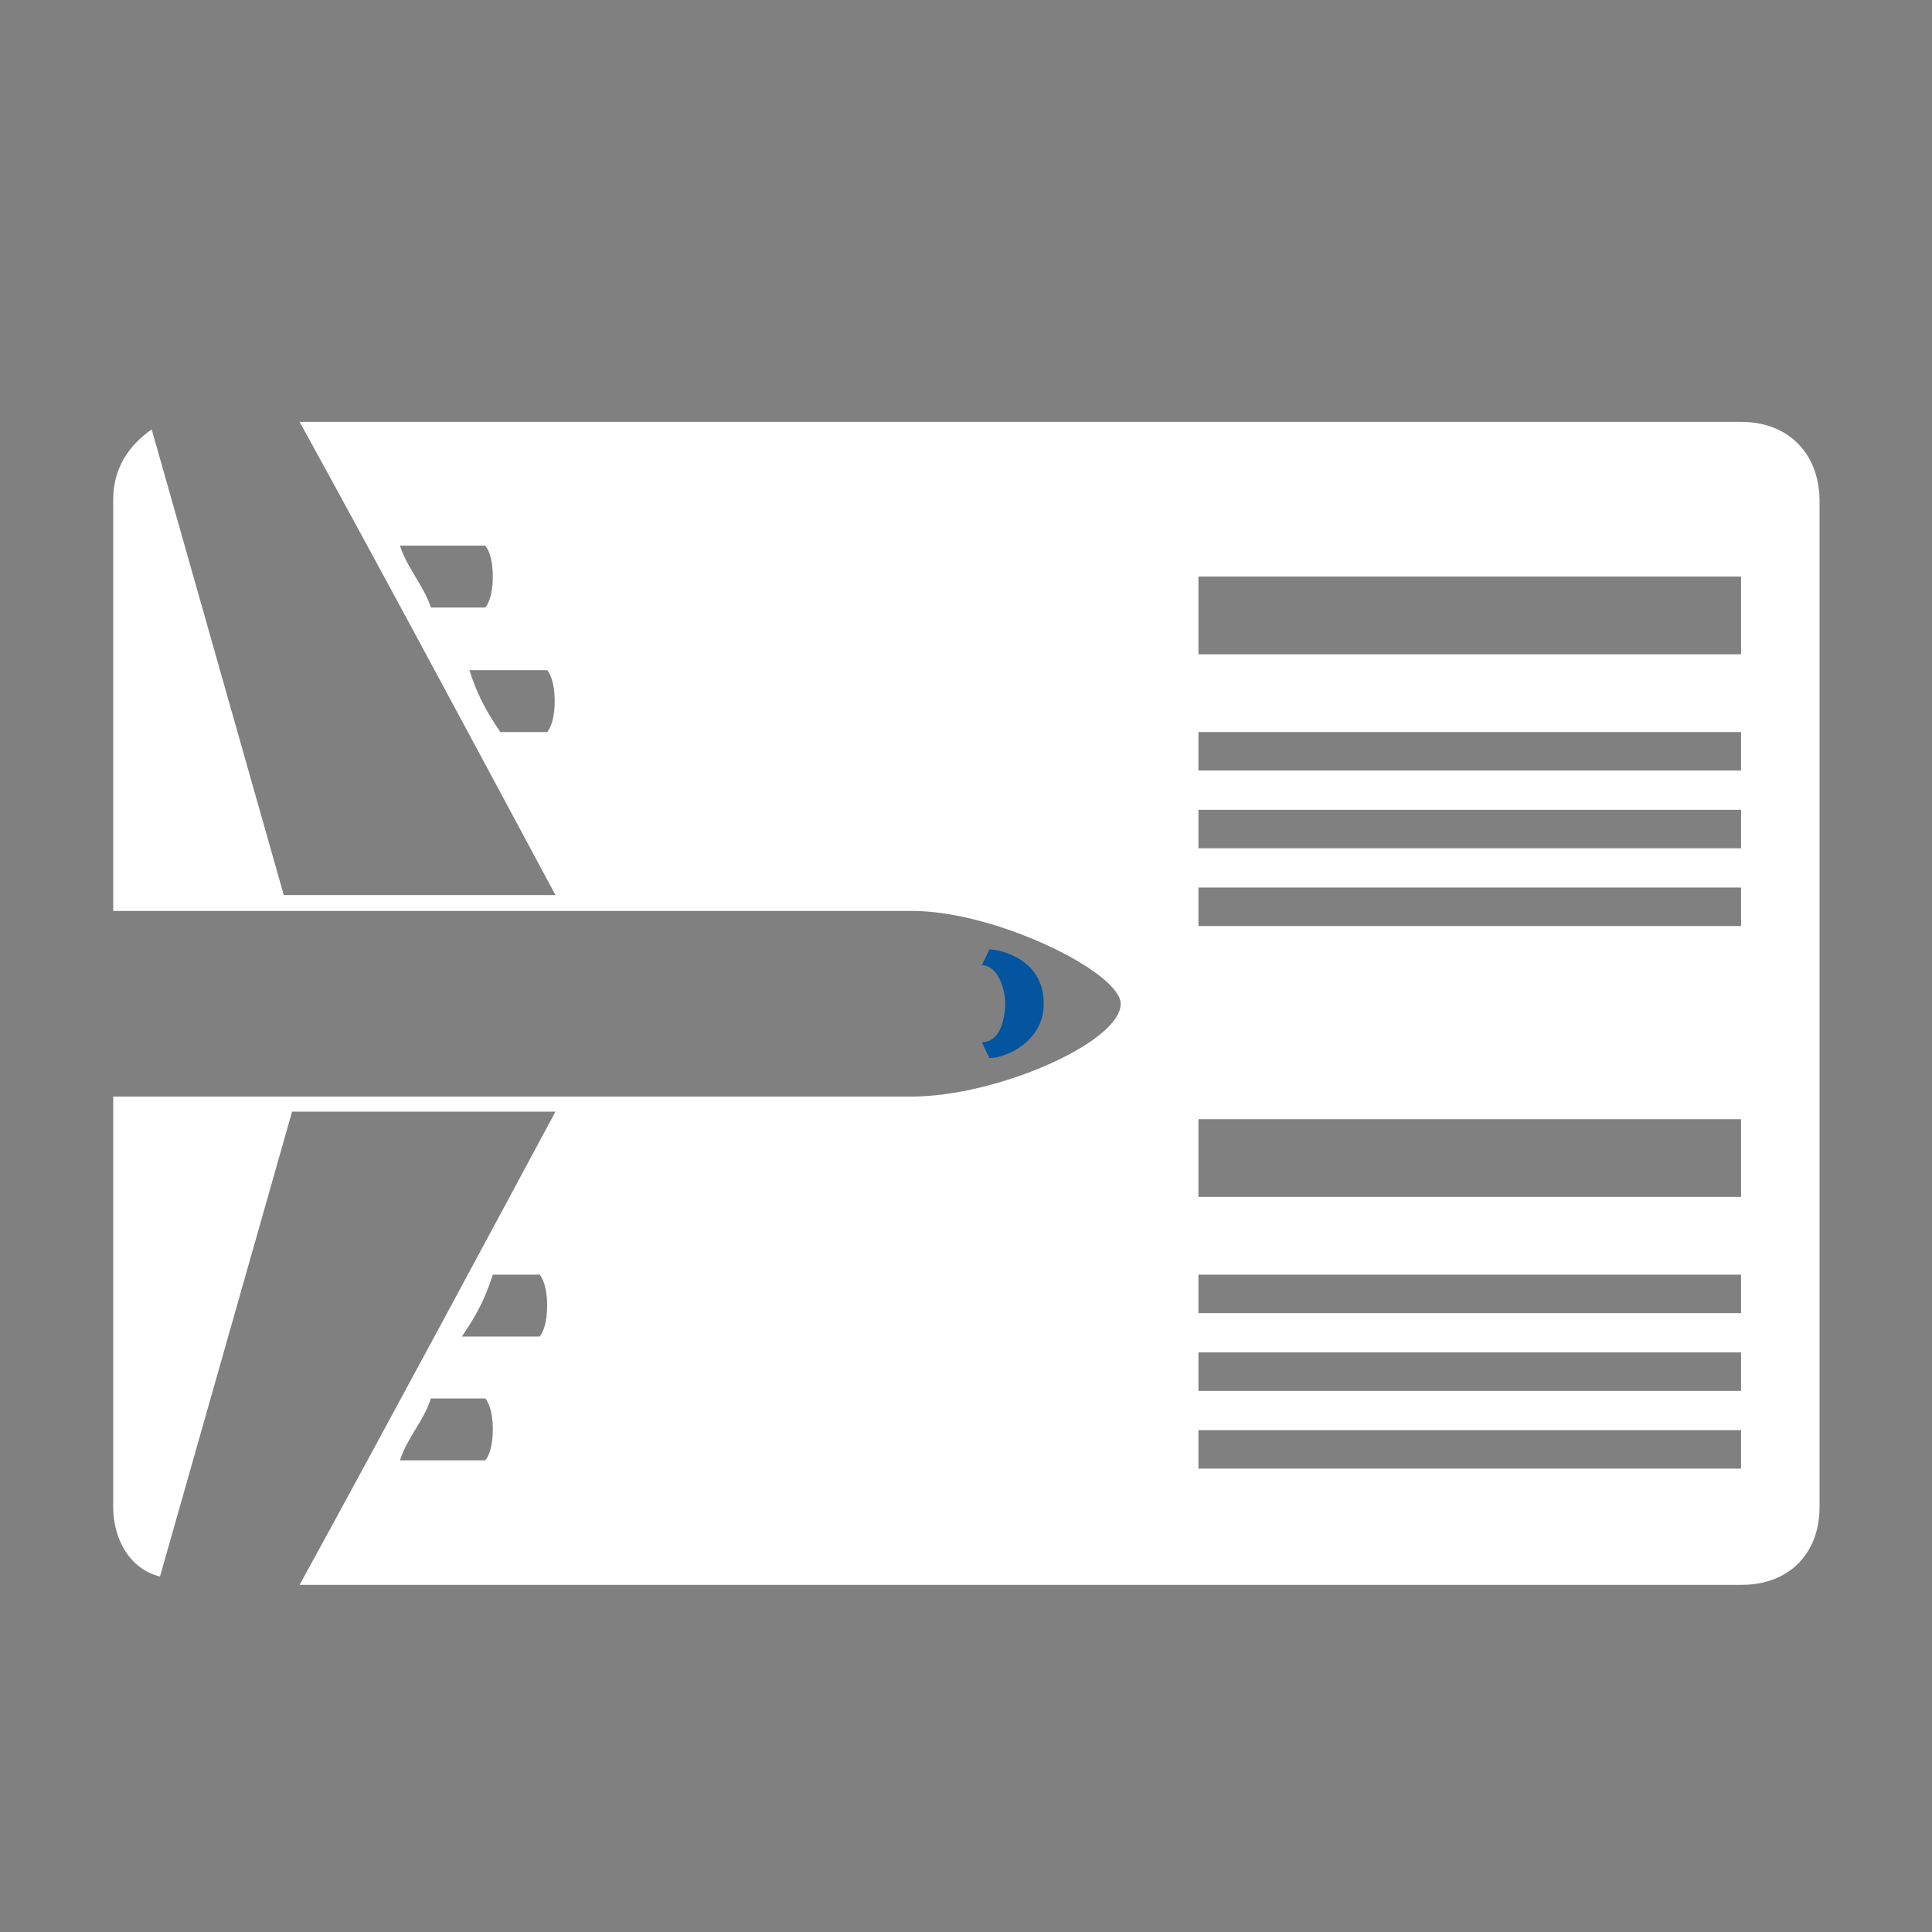 <?xml version="1.0" encoding="utf-8"?>
<!-- Generator: Adobe Illustrator 24.1.0, SVG Export Plug-In . SVG Version: 6.00 Build 0)  -->
<svg version="1.1" id="Ebene_1" xmlns="http://www.w3.org/2000/svg" xmlns:xlink="http://www.w3.org/1999/xlink" x="0px" y="0px"
	 viewBox="0 0 256 256" style="enable-background:new 0 0 256 256;" xml:space="preserve">
<rect x="0" y="0" width="256" height="256" fill="#808080" stroke="none"/>
<style type="text/css">
	.st0{fill:#0355a0;}
	.st1{fill:#FFFFFF;}
</style>
<g id="Ebene_3_Kopie_Kopie">
</g>
<g id="Ebene_3_Kopie_Kopie_1_">
</g>
<path class="st0" d="M130.1,138.1l1,2.1c2.1,0,7.2-2.1,7.2-7.2c0-6.2-6.2-7.2-7.2-7.2l-1,2.1c2.1,0,3.1,3.1,3.1,5.1
	C133.1,136,132.1,138.1,130.1,138.1z"/>
<path class="st1" d="M230.7,55.9h-191c11.3,20.5,26.7,49.3,33.9,62.7h-36L20.1,56.9C17.1,59,15,62,15,66.2V95v17.5v8.2
	c39,0,99.6,0,105.8,0c11.3,0,27.7,8.2,27.7,12.3c0,5.1-16.4,12.3-27.7,12.3c-6.2,0-66.8,0-105.8,0v8.2V172v27.7
	c0,4.1,2.1,8.2,6.2,9.2l17.5-61.6h34.9C66.4,160.7,51,189.4,39.7,210h191.1c6.2,0,10.3-4.1,10.3-10.3V172v-18.5v-41.1V94.9V66.2
	C241,60,236.9,55.9,230.7,55.9z M53,72.3c2.1,0,6.2,0,11.3,0c0,0,1,1,1,4.1s-1,4.1-1,4.1c-3.1,0-5.1,0-7.2,0
	C56.1,77.5,54,75.4,53,72.3z M72.5,97c-2.1,0-4.1,0-6.2,0c-2.1-3.1-3.1-5.1-4.1-8.2c2.1,0,6.2,0,10.3,0c0,0,1,1,1,4.1
	S72.5,97,72.5,97z M64.3,193.5c-5.1,0-9.2,0-11.3,0c1-3.1,3.1-5.1,4.1-8.2c2.1,0,4.1,0,7.2,0c0,0,1,1,1,4.1
	C65.3,192.5,64.3,193.5,64.3,193.5z M71.5,177.1c-4.1,0-8.2,0-10.3,0c2.1-3.1,3.1-5.1,4.1-8.2c2.1,0,4.1,0,6.2,0c0,0,1,1,1,4.1
	C72.5,176.1,71.5,177.1,71.5,177.1z M230.7,194.6h-71.9v-5.1h71.9L230.7,194.6L230.7,194.6z M230.7,184.3h-71.9v-5.1h71.9
	L230.7,184.3L230.7,184.3z M230.7,174h-71.9v-5.1h71.9L230.7,174L230.7,174z M230.7,158.6h-71.9v-10.3h71.9L230.7,158.6L230.7,158.6
	z M230.7,122.7h-71.9v-5.1h71.9L230.7,122.7L230.7,122.7z M230.7,112.4h-71.9v-5.1h71.9L230.7,112.4L230.7,112.4z M230.7,102.1
	h-71.9V97h71.9L230.7,102.1L230.7,102.1z M230.7,86.7h-71.9V76.4h71.9L230.7,86.7L230.7,86.7z"/>
</svg>
